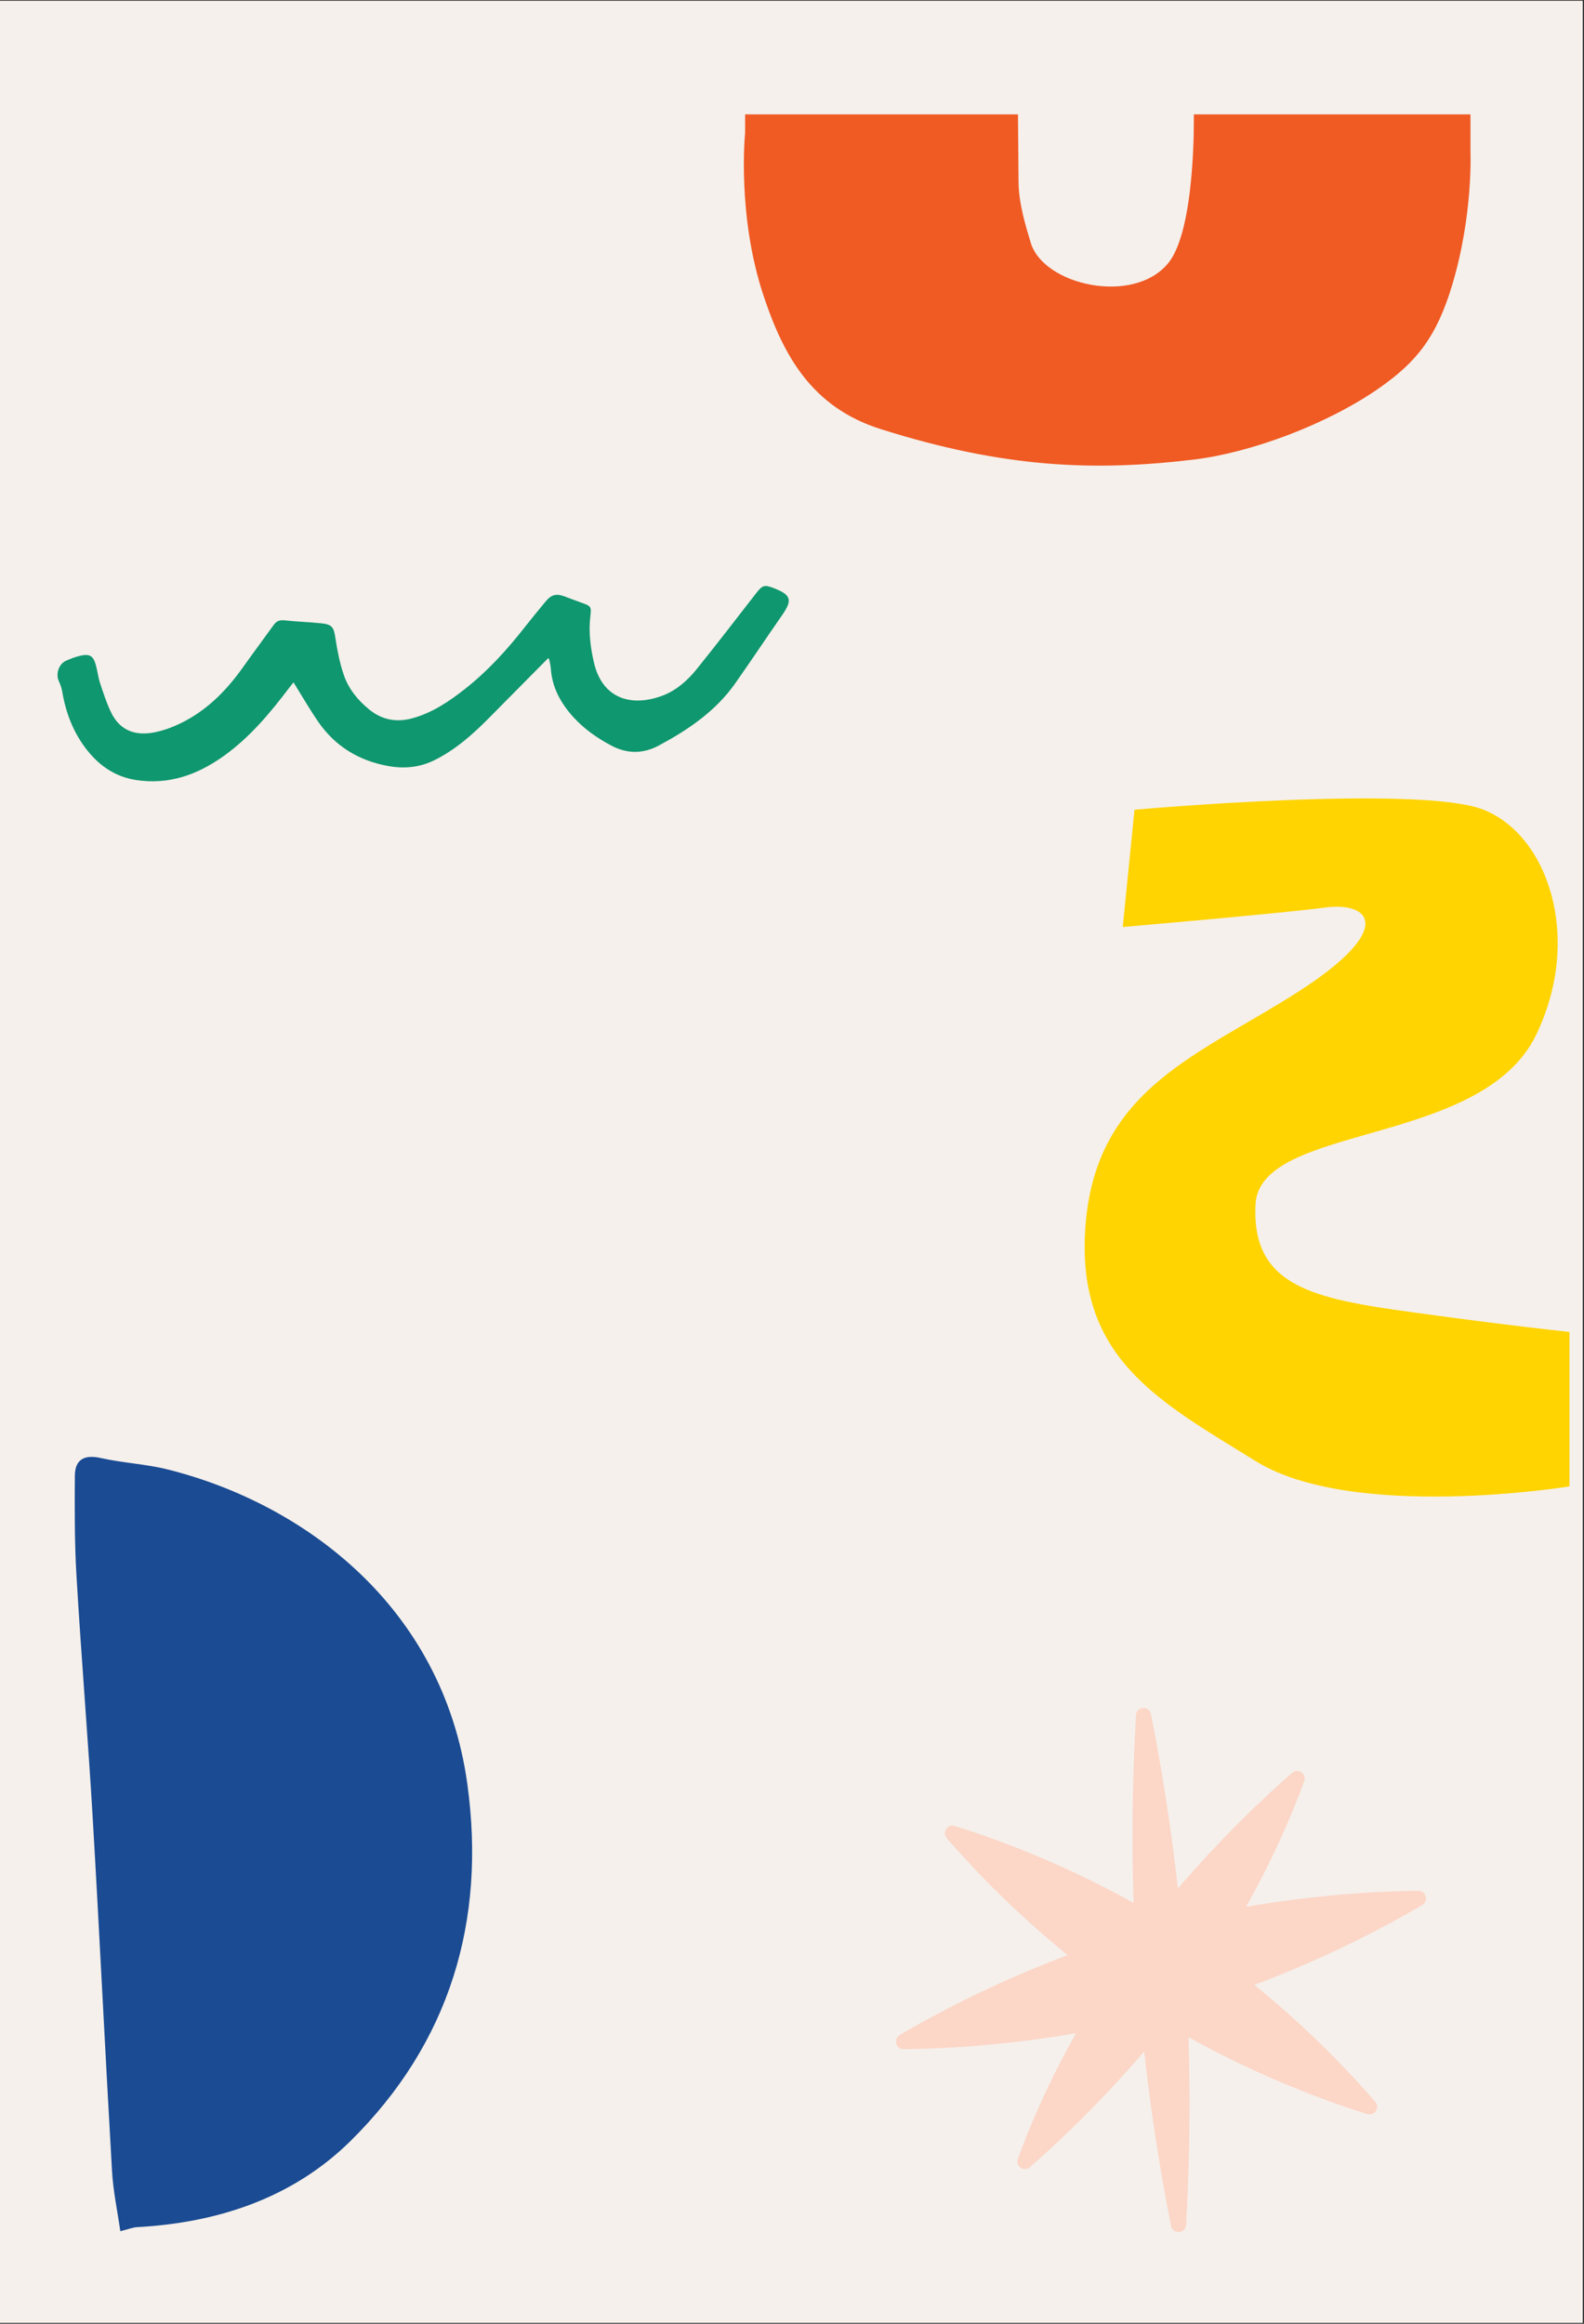 <svg xmlns="http://www.w3.org/2000/svg" xmlns:xlink="http://www.w3.org/1999/xlink" width="750" zoomAndPan="magnify" viewBox="0 0 562.5 825" height="1100" preserveAspectRatio="xMidYMid meet" version="1.0"><rect x="0" y="0" width="562.5" height="825" fill="#333333" stroke="none"/><defs><clipPath id="91dfd443dd"><path d="M 0 0.367 L 562 0.367 L 562 824.633 L 0 824.633 Z M 0 0.367 " clip-rule="nonzero"/></clipPath><clipPath id="adb004942a"><path d="M 26.453 517 L 168 517 L 168 792.234 L 26.453 792.234 Z M 26.453 517 " clip-rule="nonzero"/></clipPath><clipPath id="08cf494462"><path d="M 264 40.602 L 523 40.602 L 523 166 L 264 166 Z M 264 40.602 " clip-rule="nonzero"/></clipPath><clipPath id="021ef742a8"><path d="M 402 606.395 L 422.461 606.395 L 422.461 792.395 L 402 792.395 Z M 402 606.395 " clip-rule="nonzero"/></clipPath><clipPath id="a4ac0b930f"><path d="M 318.176 671 L 506.414 671 L 506.414 727.574 L 318.176 727.574 Z M 318.176 671 " clip-rule="nonzero"/></clipPath></defs><g clip-path="url(#91dfd443dd)"><path fill="#ffffff" d="M 0 0.367 L 562.5 0.367 L 562.5 832.117 L 0 832.117 Z M 0 0.367 " fill-opacity="1" fill-rule="nonzero"/><path fill="#ffffff" d="M 0 0.367 L 562.5 0.367 L 562.5 825.367 L 0 825.367 Z M 0 0.367 " fill-opacity="1" fill-rule="nonzero"/><path fill="#f5f0eb" d="M 0 0.367 L 562.5 0.367 L 562.5 825.367 L 0 825.367 Z M 0 0.367 " fill-opacity="1" fill-rule="nonzero"/></g><g clip-path="url(#adb004942a)"><path fill="#1a4b93" d="M 42.727 792.125 C 41.688 784.879 40.16 777.762 39.77 770.613 C 37.367 729.02 35.387 687.43 32.949 645.836 C 31.262 617.078 28.855 588.32 27.168 559.562 C 26.453 547.703 26.516 535.812 26.582 523.949 C 26.613 518.004 30.09 516.348 35.84 517.645 C 43.668 519.402 51.855 519.758 59.621 521.707 C 108.348 533.957 157.273 570.676 165.945 633.293 C 172.703 682.035 159.676 725.383 124.43 760.148 C 103.898 780.363 77.355 789.137 48.605 790.695 C 47.145 790.793 45.715 791.379 42.727 792.125 Z M 42.727 792.125 " fill-opacity="1" fill-rule="nonzero"/></g><g clip-path="url(#08cf494462)"><path fill="#f05a23" d="M 264.598 47.203 C 264.598 47.203 261.625 76.332 271.109 104.867 C 278.102 125.895 288.008 144.512 312.723 152.332 C 356.77 166.246 388.816 167.352 423.945 163.156 C 444.188 160.719 471.137 150.719 489.535 137.938 C 503.066 128.559 510.145 119.605 515.664 101.27 C 523.195 76.219 522.176 53.805 522.176 53.805 L 522.176 40.602 L 423.945 40.602 C 423.945 40.602 424.711 81.461 414.832 93.449 C 402.461 108.469 370.613 101.27 366.055 86.25 C 364.301 80.441 361.754 72.34 361.695 64.547 C 361.582 52.133 361.496 40.602 361.496 40.602 L 264.598 40.602 Z M 264.598 47.203 " fill-opacity="1" fill-rule="nonzero"/></g><path fill="#ffd400" d="M 402.875 287.469 C 402.875 287.469 503.98 278.449 526.828 287.469 C 549.676 296.492 562.125 332.828 545.539 367.324 C 526.145 407.594 447.203 398.57 445.836 427.727 C 444.469 456.883 466.598 461.066 501.93 465.941 C 537.266 470.812 557.34 472.867 557.34 472.867 L 557.34 527.715 C 557.34 527.715 480.488 540.199 445.836 518.695 C 411.188 497.223 381.398 481.926 385.57 434.004 C 389.742 386.086 426.445 374.289 461.059 352.059 C 495.672 329.832 486.676 320.125 470.734 322.184 C 454.797 324.277 398.703 329.109 398.703 329.109 Z M 402.875 287.469 " fill-opacity="1" fill-rule="nonzero"/><path fill="#0f976f" d="M 114.348 221.316 C 109.953 220.824 105.512 220.738 101.117 220.246 C 99.391 220.055 98.238 220.418 97.254 221.789 C 93.648 226.797 89.938 231.742 86.375 236.77 C 80.953 244.434 74.574 251.109 66.316 255.648 C 62.773 257.598 58.848 259.203 54.898 259.992 C 48.754 261.215 42.715 259.93 39.324 252.672 C 37.789 249.398 36.656 245.93 35.527 242.484 C 34.844 240.387 34.609 238.141 34.012 236.02 C 33.137 232.918 31.898 232.082 28.781 232.746 C 26.949 233.133 25.156 233.816 23.426 234.586 C 20.867 235.723 19.715 239.297 20.887 241.82 C 21.398 242.934 21.848 244.133 22.062 245.332 C 23.344 253.059 26.051 260.164 30.938 266.328 C 35.418 271.98 41.051 275.812 48.328 276.926 C 59.895 278.699 70.008 275.105 79.289 268.512 C 88.57 261.922 95.785 253.316 102.59 244.324 C 103.145 243.598 103.723 242.891 104.234 242.25 C 107.199 247.023 109.887 251.688 112.918 256.121 C 119 265.004 127.578 270.16 138.098 272 C 143.645 272.965 149.086 272.449 154.27 269.883 C 161.609 266.242 167.648 260.938 173.367 255.18 C 180.453 248.051 187.492 240.902 194.707 233.625 C 194.875 233.922 195.047 234.117 195.09 234.332 C 195.281 235.336 195.516 236.344 195.602 237.371 C 196.07 244.09 199.102 249.59 203.52 254.492 C 207.379 258.773 212.012 262.004 217.09 264.703 C 222.828 267.742 228.484 267.637 234.074 264.617 C 244.465 259.031 254.129 252.48 261.066 242.637 C 266.719 234.609 272.141 226.434 277.75 218.383 C 281.465 213.055 280.973 211.215 274.891 208.84 C 271.438 207.488 270.754 207.727 268.492 210.637 C 261.555 219.562 254.664 228.551 247.559 237.371 C 244.316 241.395 240.477 244.926 235.566 246.852 C 224.812 251.047 213.91 248.562 210.859 234.992 C 209.707 229.898 209 224.465 209.598 219.219 C 210.047 215.238 210.047 215.238 206.27 213.891 C 204.352 213.203 202.43 212.477 200.508 211.75 C 197.586 210.656 195.816 211.062 193.789 213.504 C 191.312 216.48 188.859 219.496 186.449 222.535 C 180.133 230.605 173.281 238.16 165.215 244.52 C 159.539 248.992 153.609 253.016 146.523 254.984 C 140.785 256.57 135.621 255.605 130.969 251.773 C 126.957 248.477 123.758 244.496 122.094 239.637 C 120.641 235.422 119.789 230.969 119.105 226.539 C 118.57 222.859 118.016 221.723 114.348 221.316 Z M 114.348 221.316 " fill-opacity="1" fill-rule="nonzero"/><g clip-path="url(#021ef742a8)"><path fill="#fcd6c7" d="M 421.188 789.875 C 421.008 793.023 416.48 793.336 415.863 790.242 C 412.023 770.961 406.395 738.102 403.793 700.375 C 401.184 662.496 402.25 628.742 403.402 608.926 C 403.582 605.777 408.105 605.465 408.723 608.559 C 412.562 627.84 418.191 660.703 420.793 698.426 C 423.402 736.305 422.336 770.059 421.188 789.875 " fill-opacity="1" fill-rule="nonzero"/></g><g clip-path="url(#a4ac0b930f)"><path fill="#fcd6c7" d="M 503.695 671.305 C 506.449 671.281 507.453 674.906 505.086 676.309 C 490.578 684.875 457.477 702.75 416.395 714.164 C 375.309 725.586 337.734 727.355 320.895 727.5 C 318.141 727.52 317.133 723.895 319.504 722.496 C 334.008 713.926 367.113 696.051 408.195 684.637 C 449.277 673.215 486.852 671.445 503.695 671.305 " fill-opacity="1" fill-rule="nonzero"/></g><path fill="#fcd6c7" d="M 488.375 746.215 C 490.137 748.266 488.125 751.336 485.543 750.535 C 470.465 745.867 437.219 734.074 403.895 712.219 C 370.574 690.359 346.504 664.559 336.215 652.59 C 334.453 650.539 336.465 647.465 339.043 648.266 C 354.121 652.934 387.367 664.727 420.691 686.582 C 454.012 708.441 478.082 734.242 488.375 746.215 " fill-opacity="1" fill-rule="nonzero"/><path fill="#fcd6c7" d="M 365.754 769.395 C 363.664 771.227 360.508 769.078 361.453 766.465 C 366.457 752.617 378.027 724.793 398.996 695.133 C 420.691 664.445 446.461 640.258 458.832 629.406 C 460.922 627.574 464.082 629.723 463.133 632.336 C 458.129 646.184 446.559 674.008 425.594 703.668 C 403.895 734.355 378.125 758.543 365.754 769.395 " fill-opacity="1" fill-rule="nonzero"/></svg>